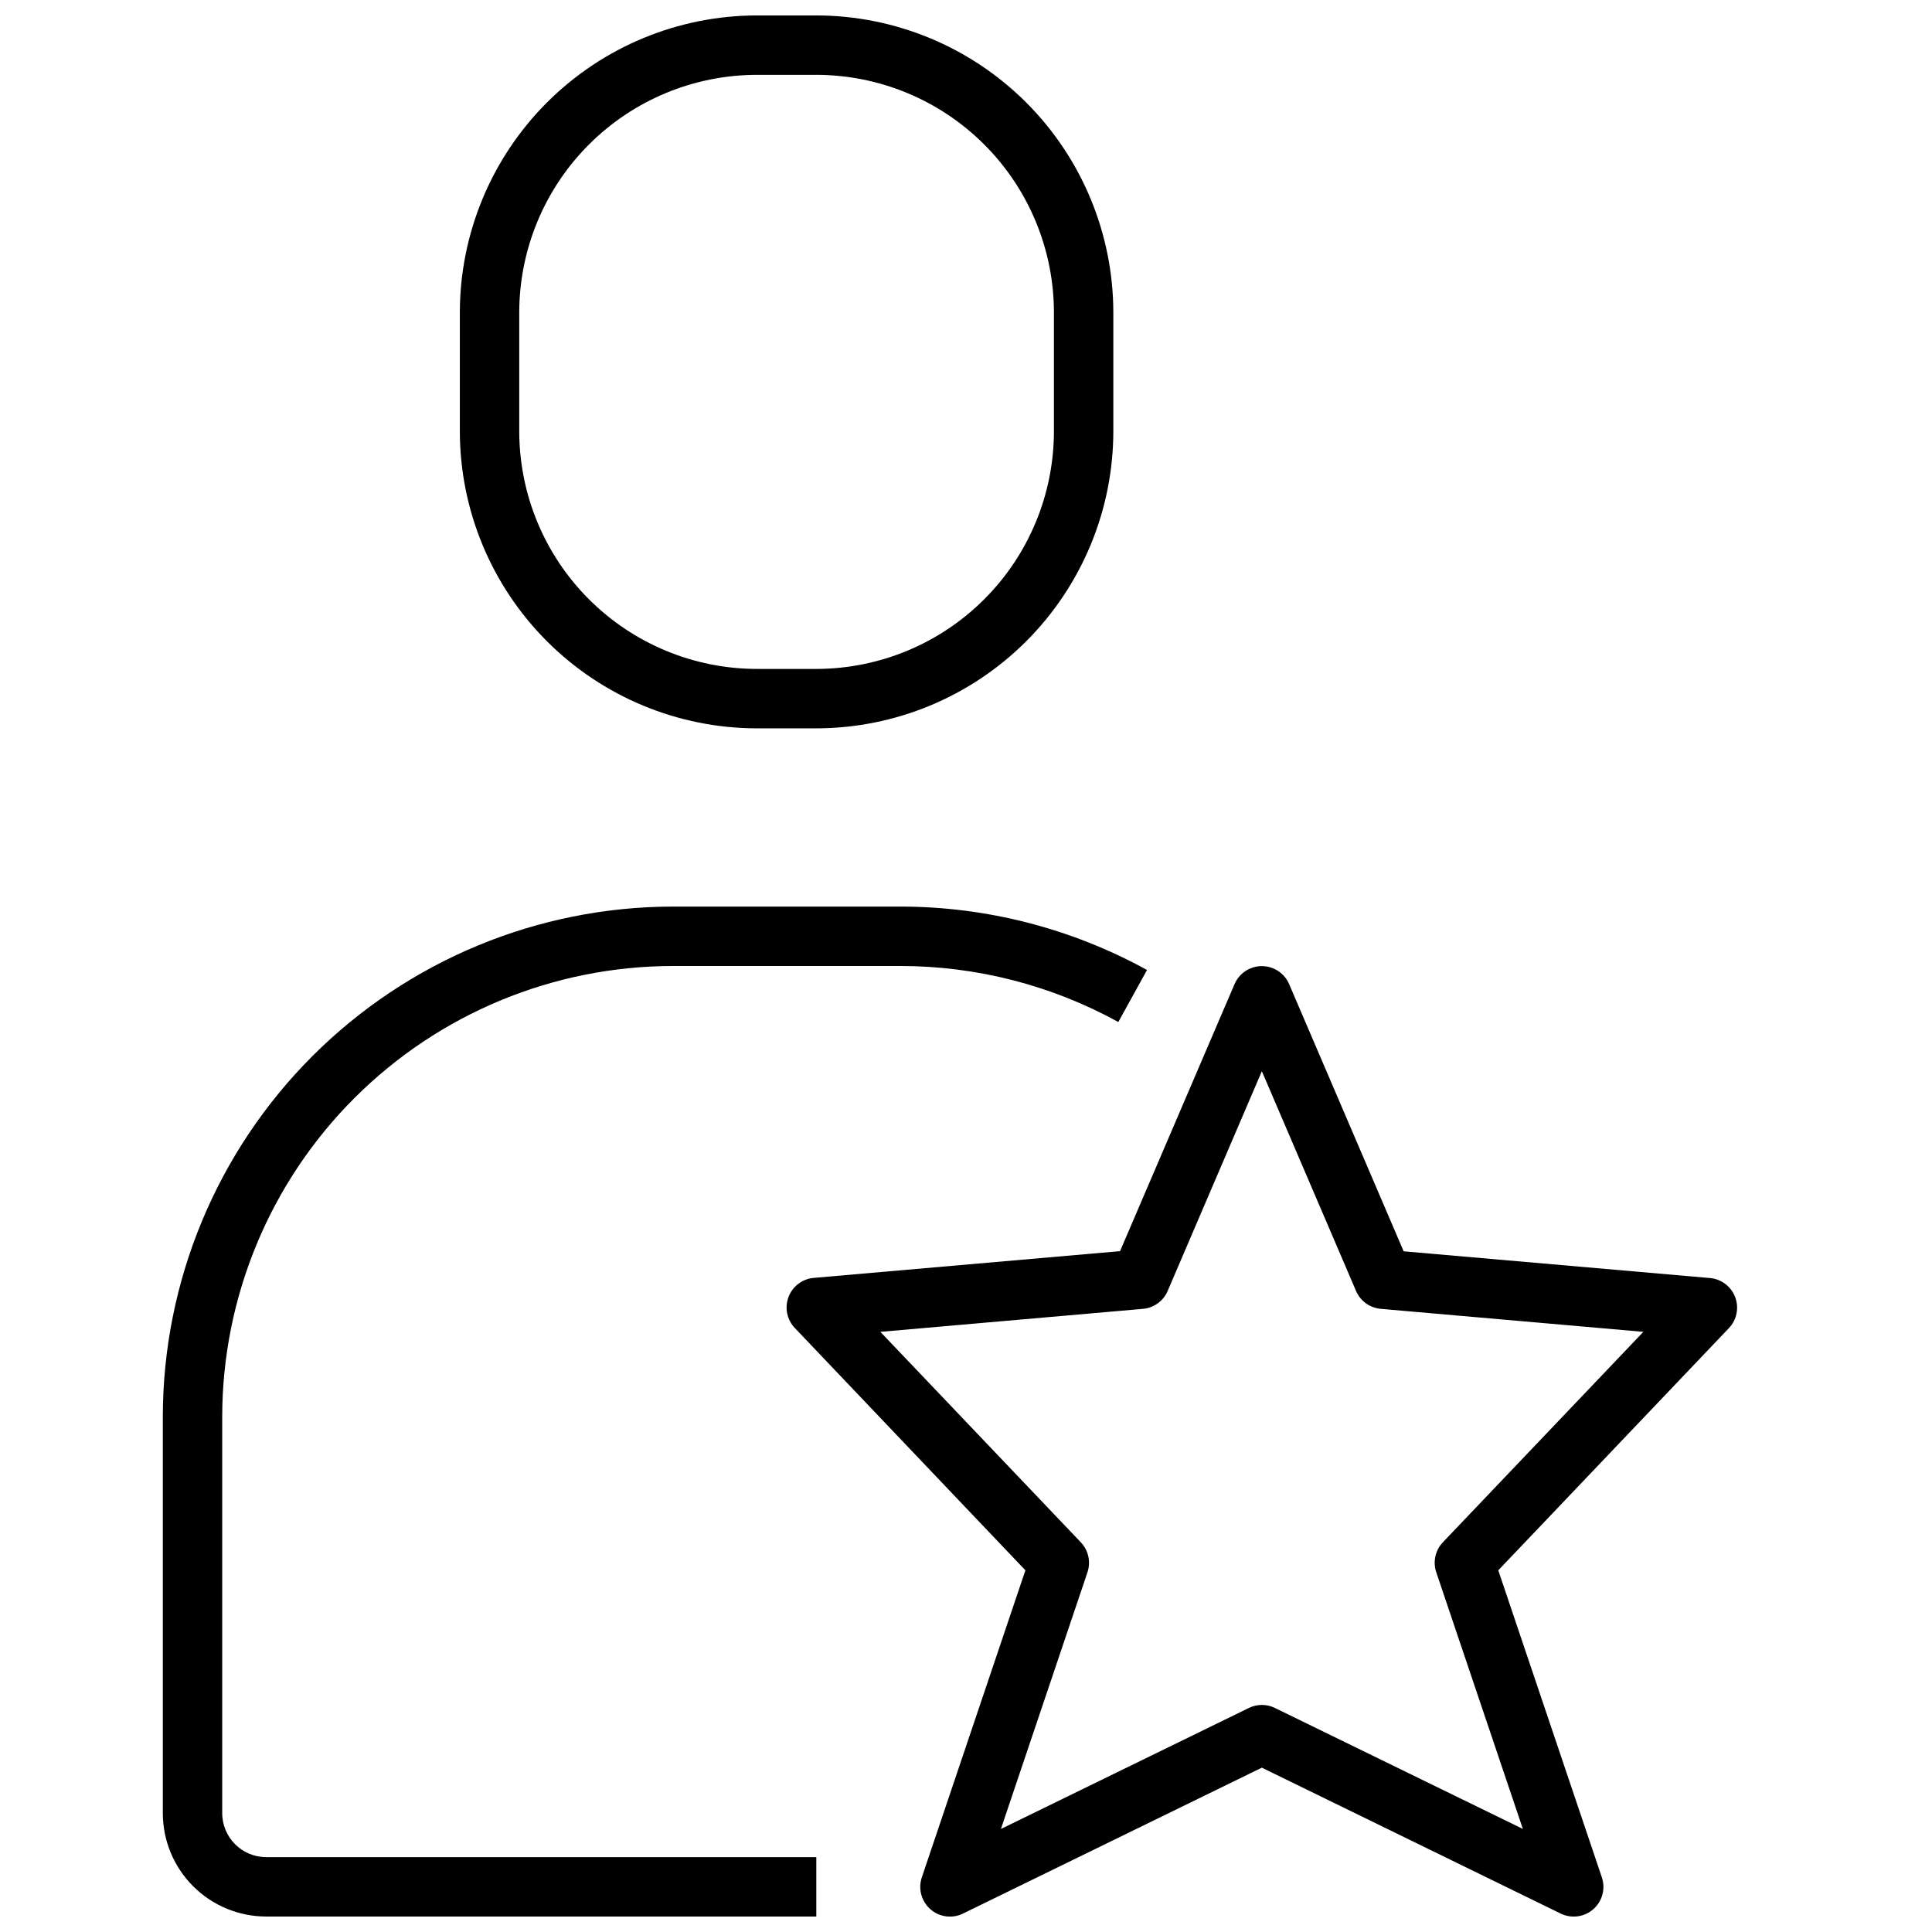 <?xml version="1.0" encoding="UTF-8"?>
<!-- Uploaded to: SVG Repo, www.svgrepo.com, Generator: SVG Repo Mixer Tools -->
<svg width="800px" height="800px" version="1.1" viewBox="144 144 512 512" xmlns="http://www.w3.org/2000/svg">
 <defs>
  <clipPath id="c">
   <path d="m187 384h261v267.9h-261z"/>
  </clipPath>
  <clipPath id="b">
   <path d="m265 148.09h175v189.91h-175z"/>
  </clipPath>
  <clipPath id="a">
   <path d="m352 400h253v251.9h-253z"/>
  </clipPath>
 </defs>
 <g>
  <g clip-path="url(#c)">
   <path d="m214.54 651.9h145.79v-15.742h-145.79c-6.434-0.008-11.645-5.219-11.652-11.652v-105.09c0.039-31.66 12.633-62.016 35.02-84.402 22.387-22.387 52.738-34.98 84.398-35.016h60.301c20.195 0 40.062 5.109 57.758 14.844l7.606-13.793-0.004 0.004c-20.023-11.016-42.504-16.797-65.359-16.801h-60.301c-35.832 0.043-70.188 14.297-95.527 39.637-25.34 25.336-39.594 59.691-39.633 95.527v105.09c0.008 7.266 2.894 14.227 8.031 19.363 5.137 5.137 12.098 8.023 19.363 8.031z"/>
  </g>
  <g clip-path="url(#b)">
   <path d="m344.58 148.09c-20.871 0.023-40.879 8.324-55.637 23.082-14.758 14.758-23.059 34.766-23.082 55.637v31.488c0.023 20.871 8.324 40.883 23.082 55.641 14.758 14.758 34.766 23.059 55.637 23.082h15.746c20.871-0.023 40.879-8.324 55.637-23.082 14.758-14.758 23.059-34.77 23.082-55.641v-31.488c-0.023-20.871-8.324-40.879-23.082-55.637-14.758-14.758-34.766-23.059-55.637-23.082zm78.719 78.719v31.488h0.004c-0.02 16.699-6.66 32.707-18.469 44.512-11.805 11.805-27.812 18.445-44.508 18.465h-15.746c-16.695-0.02-32.703-6.66-44.508-18.465-11.809-11.805-18.449-27.812-18.469-44.512v-31.488c0.02-16.695 6.66-32.703 18.469-44.508 11.805-11.809 27.812-18.449 44.508-18.469h15.746c16.695 0.02 32.703 6.66 44.508 18.469 11.809 11.805 18.449 27.812 18.469 44.508z"/>
  </g>
  <g clip-path="url(#a)">
   <path d="m390.55 649.95c2.383 2.113 5.809 2.57 8.66 1.16l79.191-38.66 79.203 38.668c2.852 1.387 6.258 0.93 8.641-1.164 2.383-2.09 3.277-5.41 2.269-8.418l-27.457-81.387 61.125-64.188v-0.004c2.082-2.188 2.727-5.379 1.656-8.203-1.066-2.828-3.66-4.793-6.672-5.059l-81.184-7.086-30.348-70.809c-1.238-2.894-4.086-4.769-7.234-4.769-3.144 0-5.992 1.875-7.234 4.769l-30.344 70.77-81.184 7.086h-0.004c-3.008 0.266-5.602 2.231-6.668 5.055-1.07 2.828-0.426 6.016 1.656 8.207l61.117 64.23-27.449 81.379c-1.012 3.008-0.121 6.328 2.258 8.422zm41.637-89.277v0.004c0.934-2.769 0.258-5.828-1.754-7.945l-53.129-55.781 69.59-6.094h-0.004c2.883-0.25 5.398-2.062 6.543-4.723l24.969-58.254 24.969 58.254h0.004c1.145 2.66 3.656 4.473 6.539 4.723l69.59 6.094-53.129 55.766c-2.012 2.117-2.688 5.176-1.754 7.945l22.953 68.023-65.707-32.059c-2.176-1.07-4.727-1.07-6.902 0l-65.715 32.07z"/>
  </g>
 </g>
</svg>
